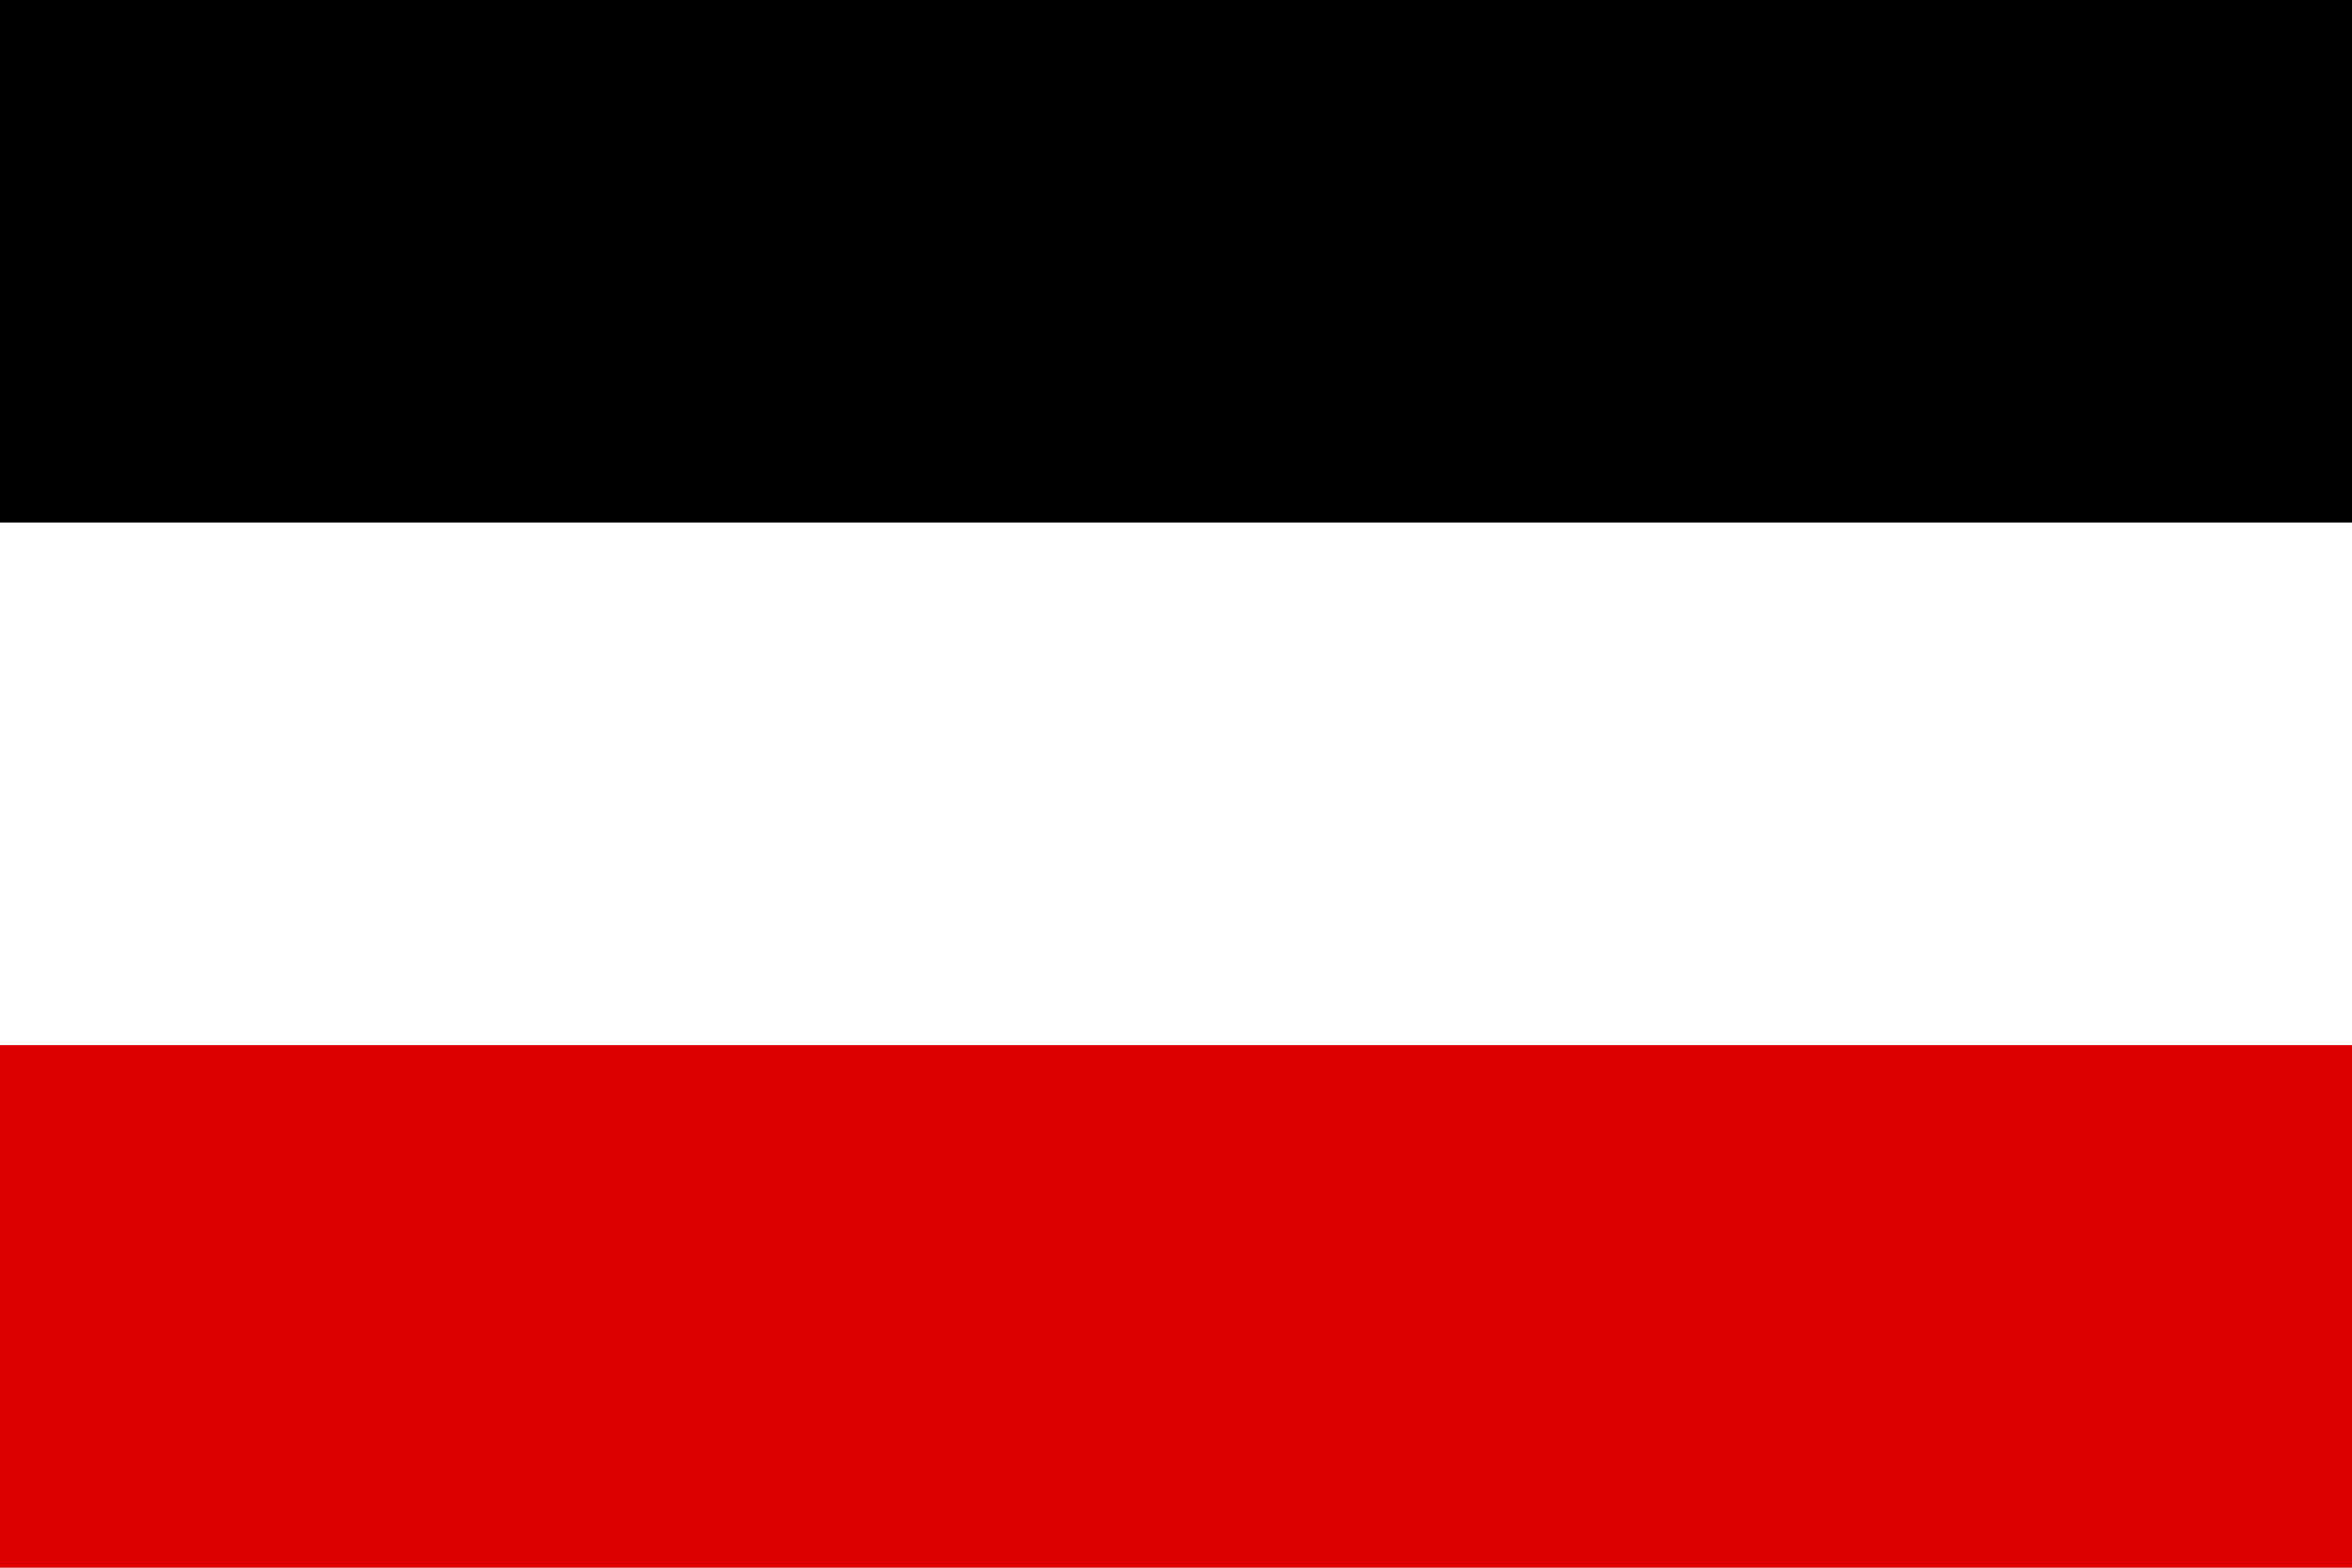 <?xml version="1.0" encoding="UTF-8"?>
<svg xmlns="http://www.w3.org/2000/svg" width="900" height="600">
<rect fill="#D00" width="900" height="600"/>
<rect fill="#FFF" width="900" height="400"/>
<rect fill="#000" width="900" height="200"/>
</svg>